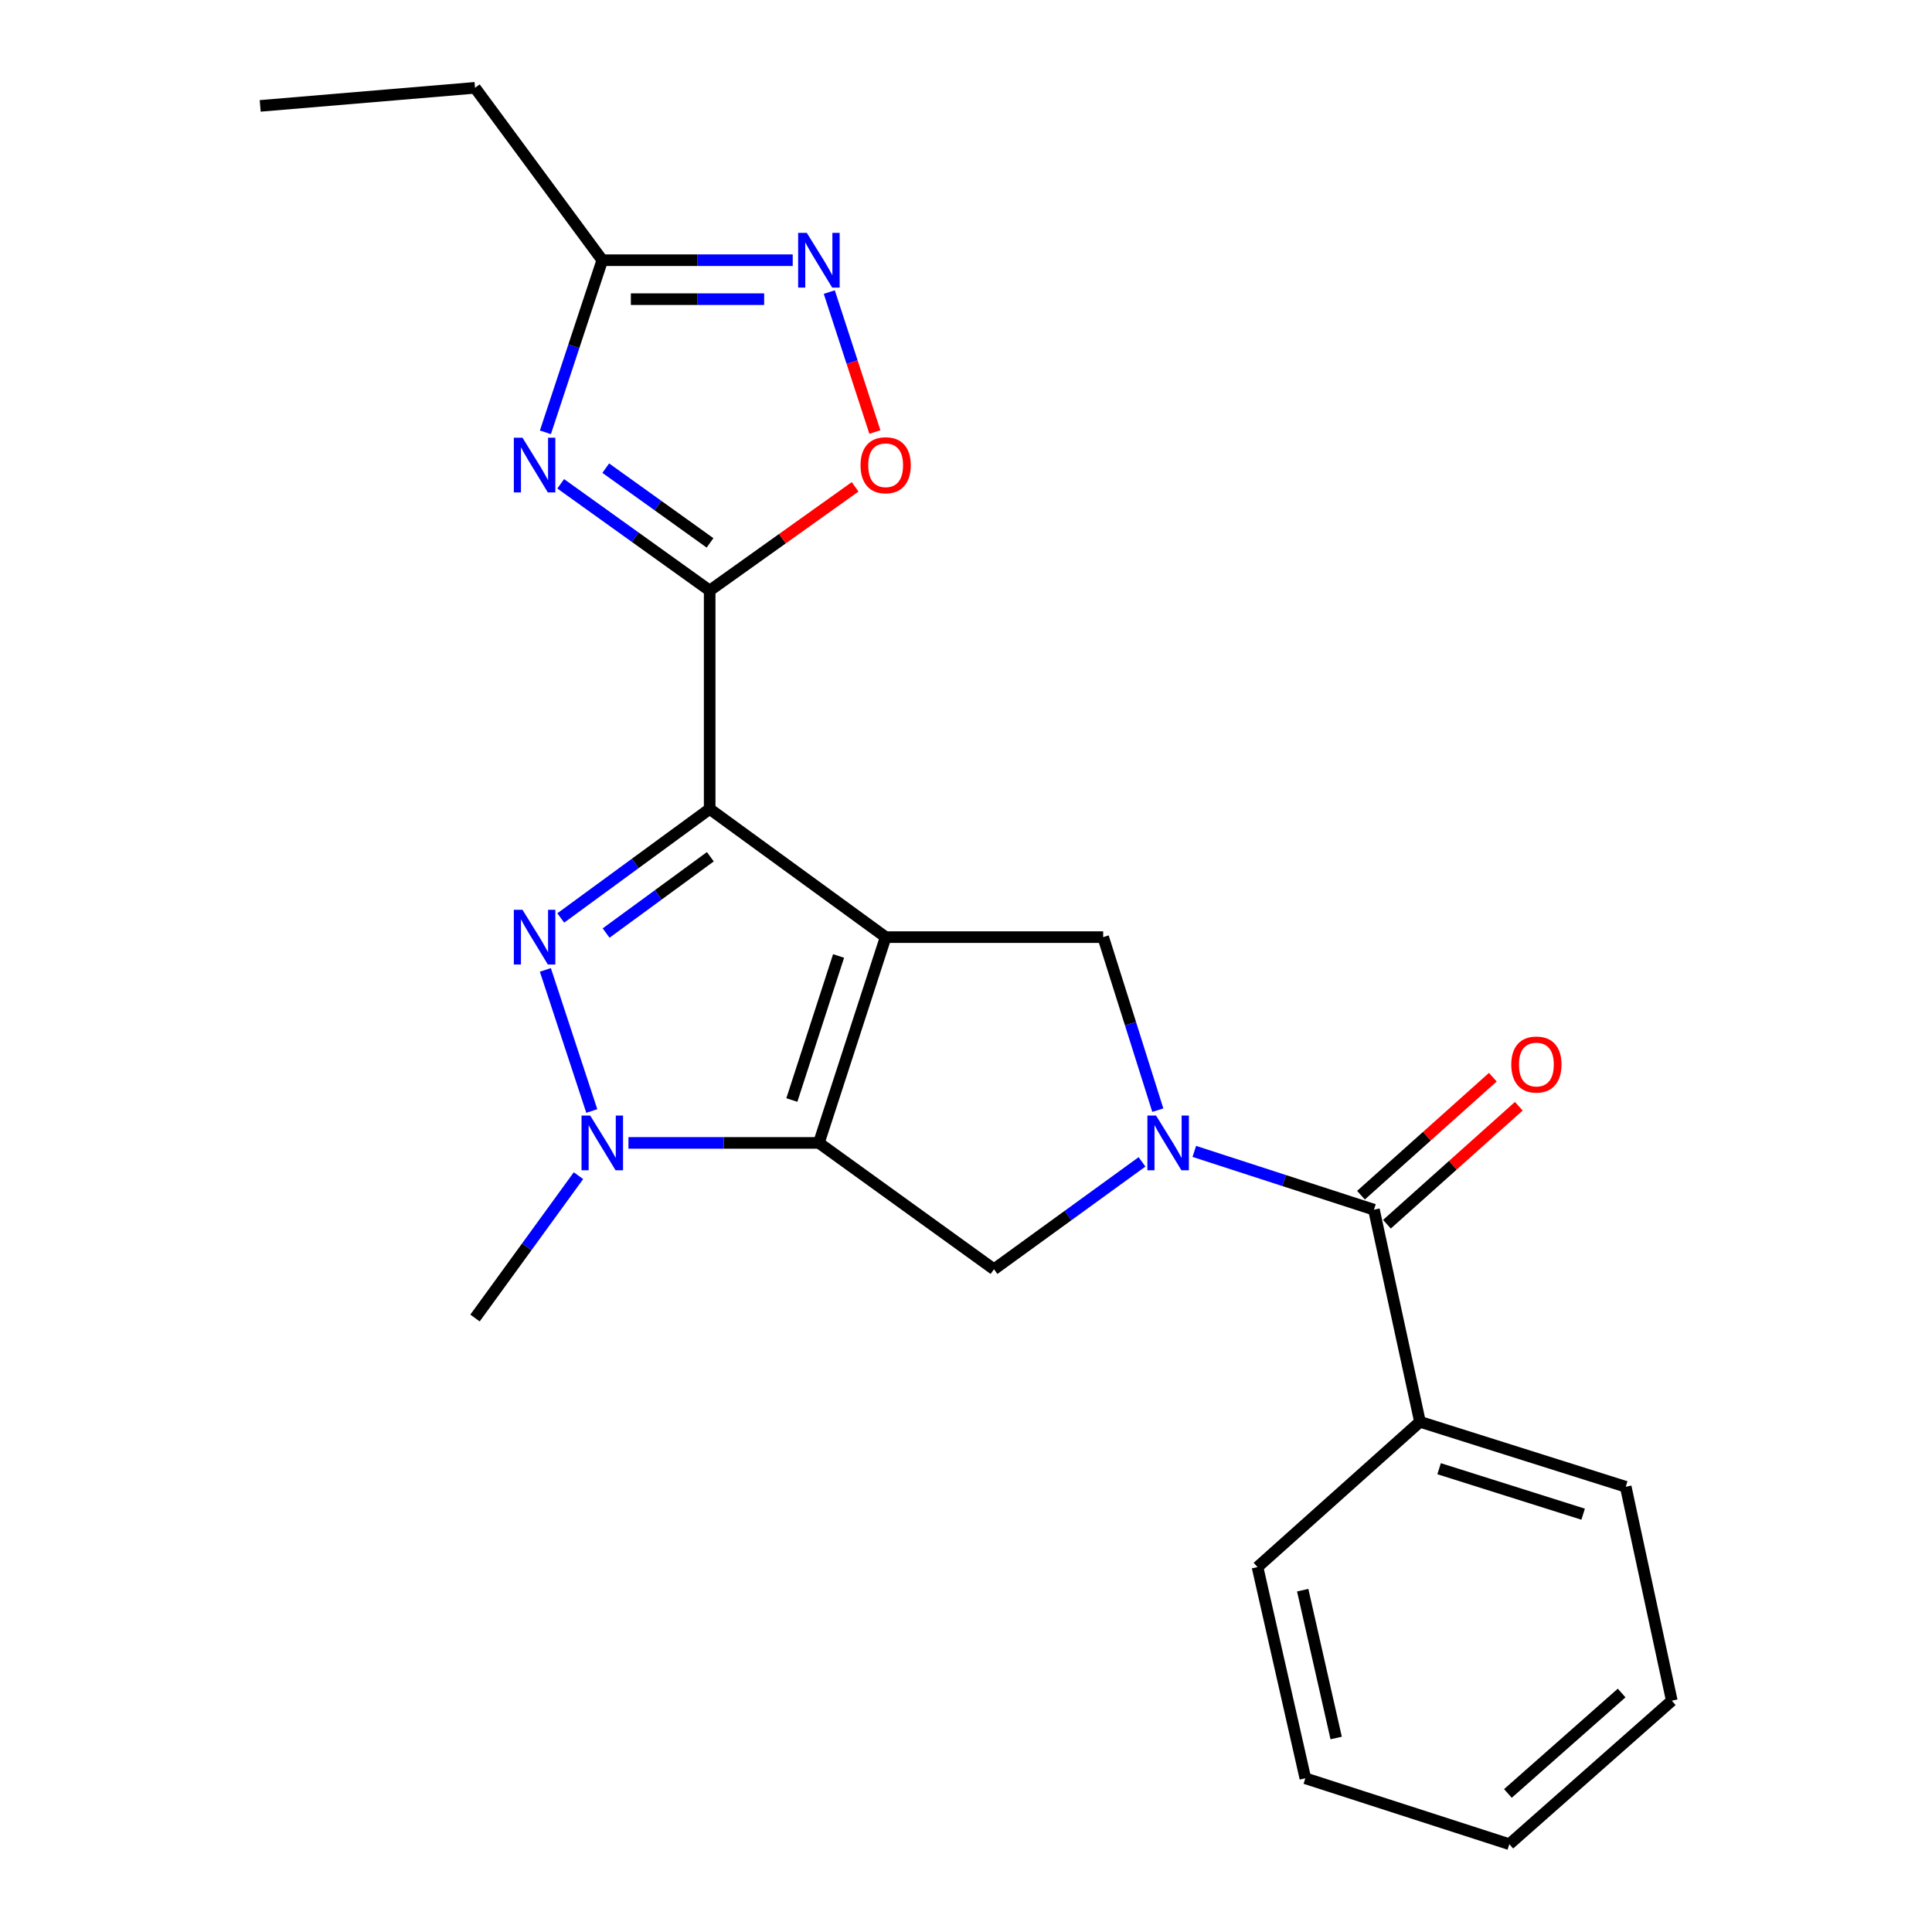 <?xml version='1.0' encoding='iso-8859-1'?>
<svg version='1.1' baseProfile='full'
              xmlns='http://www.w3.org/2000/svg'
                      xmlns:rdkit='http://www.rdkit.org/xml'
                      xmlns:xlink='http://www.w3.org/1999/xlink'
                  xml:space='preserve'
width='1000px' height='1000px' viewBox='0 0 1000 1000'>
<!-- END OF HEADER -->
<rect style='opacity:1.0;fill:#FFFFFF;stroke:none' width='1000' height='1000' x='0' y='0'> </rect>
<path class='bond-0' d='M 458.412,485.054 L 367.326,418.717' style='fill:none;fill-rule:evenodd;stroke:#000000;stroke-width:6px;stroke-linecap:butt;stroke-linejoin:miter;stroke-opacity:1' />
<path class='bond-1' d='M 458.412,485.054 L 423.86,591.568' style='fill:none;fill-rule:evenodd;stroke:#000000;stroke-width:6px;stroke-linecap:butt;stroke-linejoin:miter;stroke-opacity:1' />
<path class='bond-1' d='M 434.046,494.809 L 409.86,569.368' style='fill:none;fill-rule:evenodd;stroke:#000000;stroke-width:6px;stroke-linecap:butt;stroke-linejoin:miter;stroke-opacity:1' />
<path class='bond-7' d='M 458.412,485.054 L 570.998,485.054' style='fill:none;fill-rule:evenodd;stroke:#000000;stroke-width:6px;stroke-linecap:butt;stroke-linejoin:miter;stroke-opacity:1' />
<path class='bond-2' d='M 367.326,418.717 L 328.786,446.927' style='fill:none;fill-rule:evenodd;stroke:#000000;stroke-width:6px;stroke-linecap:butt;stroke-linejoin:miter;stroke-opacity:1' />
<path class='bond-2' d='M 328.786,446.927 L 290.247,475.138' style='fill:none;fill-rule:evenodd;stroke:#0000FF;stroke-width:6px;stroke-linecap:butt;stroke-linejoin:miter;stroke-opacity:1' />
<path class='bond-2' d='M 367.675,443.453 L 340.698,463.2' style='fill:none;fill-rule:evenodd;stroke:#000000;stroke-width:6px;stroke-linecap:butt;stroke-linejoin:miter;stroke-opacity:1' />
<path class='bond-2' d='M 340.698,463.2 L 313.72,482.947' style='fill:none;fill-rule:evenodd;stroke:#0000FF;stroke-width:6px;stroke-linecap:butt;stroke-linejoin:miter;stroke-opacity:1' />
<path class='bond-3' d='M 367.326,418.717 L 367.326,305.672' style='fill:none;fill-rule:evenodd;stroke:#000000;stroke-width:6px;stroke-linecap:butt;stroke-linejoin:miter;stroke-opacity:1' />
<path class='bond-5' d='M 423.86,591.568 L 374.573,591.568' style='fill:none;fill-rule:evenodd;stroke:#000000;stroke-width:6px;stroke-linecap:butt;stroke-linejoin:miter;stroke-opacity:1' />
<path class='bond-5' d='M 374.573,591.568 L 325.287,591.568' style='fill:none;fill-rule:evenodd;stroke:#0000FF;stroke-width:6px;stroke-linecap:butt;stroke-linejoin:miter;stroke-opacity:1' />
<path class='bond-8' d='M 423.86,591.568 L 514.486,656.964' style='fill:none;fill-rule:evenodd;stroke:#000000;stroke-width:6px;stroke-linecap:butt;stroke-linejoin:miter;stroke-opacity:1' />
<path class='bond-24' d='M 282.28,502.018 L 306.31,575.051' style='fill:none;fill-rule:evenodd;stroke:#0000FF;stroke-width:6px;stroke-linecap:butt;stroke-linejoin:miter;stroke-opacity:1' />
<path class='bond-6' d='M 367.326,305.672 L 328.776,278.045' style='fill:none;fill-rule:evenodd;stroke:#000000;stroke-width:6px;stroke-linecap:butt;stroke-linejoin:miter;stroke-opacity:1' />
<path class='bond-6' d='M 328.776,278.045 L 290.226,250.418' style='fill:none;fill-rule:evenodd;stroke:#0000FF;stroke-width:6px;stroke-linecap:butt;stroke-linejoin:miter;stroke-opacity:1' />
<path class='bond-6' d='M 367.508,280.992 L 340.523,261.653' style='fill:none;fill-rule:evenodd;stroke:#000000;stroke-width:6px;stroke-linecap:butt;stroke-linejoin:miter;stroke-opacity:1' />
<path class='bond-6' d='M 340.523,261.653 L 313.539,242.314' style='fill:none;fill-rule:evenodd;stroke:#0000FF;stroke-width:6px;stroke-linecap:butt;stroke-linejoin:miter;stroke-opacity:1' />
<path class='bond-10' d='M 367.326,305.672 L 404.97,278.83' style='fill:none;fill-rule:evenodd;stroke:#000000;stroke-width:6px;stroke-linecap:butt;stroke-linejoin:miter;stroke-opacity:1' />
<path class='bond-10' d='M 404.97,278.83 L 442.615,251.988' style='fill:none;fill-rule:evenodd;stroke:#FF0000;stroke-width:6px;stroke-linecap:butt;stroke-linejoin:miter;stroke-opacity:1' />
<path class='bond-4' d='M 599.278,574.615 L 585.138,529.835' style='fill:none;fill-rule:evenodd;stroke:#0000FF;stroke-width:6px;stroke-linecap:butt;stroke-linejoin:miter;stroke-opacity:1' />
<path class='bond-4' d='M 585.138,529.835 L 570.998,485.054' style='fill:none;fill-rule:evenodd;stroke:#000000;stroke-width:6px;stroke-linecap:butt;stroke-linejoin:miter;stroke-opacity:1' />
<path class='bond-9' d='M 618.171,595.962 L 664.664,611.052' style='fill:none;fill-rule:evenodd;stroke:#0000FF;stroke-width:6px;stroke-linecap:butt;stroke-linejoin:miter;stroke-opacity:1' />
<path class='bond-9' d='M 664.664,611.052 L 711.156,626.142' style='fill:none;fill-rule:evenodd;stroke:#000000;stroke-width:6px;stroke-linecap:butt;stroke-linejoin:miter;stroke-opacity:1' />
<path class='bond-23' d='M 591.107,601.379 L 552.797,629.171' style='fill:none;fill-rule:evenodd;stroke:#0000FF;stroke-width:6px;stroke-linecap:butt;stroke-linejoin:miter;stroke-opacity:1' />
<path class='bond-23' d='M 552.797,629.171 L 514.486,656.964' style='fill:none;fill-rule:evenodd;stroke:#000000;stroke-width:6px;stroke-linecap:butt;stroke-linejoin:miter;stroke-opacity:1' />
<path class='bond-15' d='M 299.416,608.529 L 272.641,645.367' style='fill:none;fill-rule:evenodd;stroke:#0000FF;stroke-width:6px;stroke-linecap:butt;stroke-linejoin:miter;stroke-opacity:1' />
<path class='bond-15' d='M 272.641,645.367 L 245.866,682.206' style='fill:none;fill-rule:evenodd;stroke:#000000;stroke-width:6px;stroke-linecap:butt;stroke-linejoin:miter;stroke-opacity:1' />
<path class='bond-12' d='M 282.301,223.772 L 297.023,179.226' style='fill:none;fill-rule:evenodd;stroke:#0000FF;stroke-width:6px;stroke-linecap:butt;stroke-linejoin:miter;stroke-opacity:1' />
<path class='bond-12' d='M 297.023,179.226 L 311.744,134.681' style='fill:none;fill-rule:evenodd;stroke:#000000;stroke-width:6px;stroke-linecap:butt;stroke-linejoin:miter;stroke-opacity:1' />
<path class='bond-13' d='M 717.88,633.657 L 752.006,603.124' style='fill:none;fill-rule:evenodd;stroke:#000000;stroke-width:6px;stroke-linecap:butt;stroke-linejoin:miter;stroke-opacity:1' />
<path class='bond-13' d='M 752.006,603.124 L 786.132,572.59' style='fill:none;fill-rule:evenodd;stroke:#FF0000;stroke-width:6px;stroke-linecap:butt;stroke-linejoin:miter;stroke-opacity:1' />
<path class='bond-13' d='M 704.433,618.628 L 738.559,588.094' style='fill:none;fill-rule:evenodd;stroke:#000000;stroke-width:6px;stroke-linecap:butt;stroke-linejoin:miter;stroke-opacity:1' />
<path class='bond-13' d='M 738.559,588.094 L 772.685,557.561' style='fill:none;fill-rule:evenodd;stroke:#FF0000;stroke-width:6px;stroke-linecap:butt;stroke-linejoin:miter;stroke-opacity:1' />
<path class='bond-14' d='M 711.156,626.142 L 734.975,735.928' style='fill:none;fill-rule:evenodd;stroke:#000000;stroke-width:6px;stroke-linecap:butt;stroke-linejoin:miter;stroke-opacity:1' />
<path class='bond-11' d='M 452.837,223.616 L 441.036,187.397' style='fill:none;fill-rule:evenodd;stroke:#FF0000;stroke-width:6px;stroke-linecap:butt;stroke-linejoin:miter;stroke-opacity:1' />
<path class='bond-11' d='M 441.036,187.397 L 429.235,151.179' style='fill:none;fill-rule:evenodd;stroke:#0000FF;stroke-width:6px;stroke-linecap:butt;stroke-linejoin:miter;stroke-opacity:1' />
<path class='bond-25' d='M 410.317,134.681 L 361.03,134.681' style='fill:none;fill-rule:evenodd;stroke:#0000FF;stroke-width:6px;stroke-linecap:butt;stroke-linejoin:miter;stroke-opacity:1' />
<path class='bond-25' d='M 361.03,134.681 L 311.744,134.681' style='fill:none;fill-rule:evenodd;stroke:#000000;stroke-width:6px;stroke-linecap:butt;stroke-linejoin:miter;stroke-opacity:1' />
<path class='bond-25' d='M 395.531,154.848 L 361.03,154.848' style='fill:none;fill-rule:evenodd;stroke:#0000FF;stroke-width:6px;stroke-linecap:butt;stroke-linejoin:miter;stroke-opacity:1' />
<path class='bond-25' d='M 361.03,154.848 L 326.53,154.848' style='fill:none;fill-rule:evenodd;stroke:#000000;stroke-width:6px;stroke-linecap:butt;stroke-linejoin:miter;stroke-opacity:1' />
<path class='bond-16' d='M 311.744,134.681 L 245.866,45.455' style='fill:none;fill-rule:evenodd;stroke:#000000;stroke-width:6px;stroke-linecap:butt;stroke-linejoin:miter;stroke-opacity:1' />
<path class='bond-17' d='M 734.975,735.928 L 841.478,769.55' style='fill:none;fill-rule:evenodd;stroke:#000000;stroke-width:6px;stroke-linecap:butt;stroke-linejoin:miter;stroke-opacity:1' />
<path class='bond-17' d='M 744.879,760.202 L 819.431,783.738' style='fill:none;fill-rule:evenodd;stroke:#000000;stroke-width:6px;stroke-linecap:butt;stroke-linejoin:miter;stroke-opacity:1' />
<path class='bond-18' d='M 734.975,735.928 L 650.891,811.127' style='fill:none;fill-rule:evenodd;stroke:#000000;stroke-width:6px;stroke-linecap:butt;stroke-linejoin:miter;stroke-opacity:1' />
<path class='bond-19' d='M 245.866,45.455 L 134.681,54.81' style='fill:none;fill-rule:evenodd;stroke:#000000;stroke-width:6px;stroke-linecap:butt;stroke-linejoin:miter;stroke-opacity:1' />
<path class='bond-21' d='M 841.478,769.55 L 865.319,880.276' style='fill:none;fill-rule:evenodd;stroke:#000000;stroke-width:6px;stroke-linecap:butt;stroke-linejoin:miter;stroke-opacity:1' />
<path class='bond-20' d='M 650.891,811.127 L 675.64,920.441' style='fill:none;fill-rule:evenodd;stroke:#000000;stroke-width:6px;stroke-linecap:butt;stroke-linejoin:miter;stroke-opacity:1' />
<path class='bond-20' d='M 674.273,823.071 L 691.597,899.591' style='fill:none;fill-rule:evenodd;stroke:#000000;stroke-width:6px;stroke-linecap:butt;stroke-linejoin:miter;stroke-opacity:1' />
<path class='bond-22' d='M 675.64,920.441 L 781.224,954.545' style='fill:none;fill-rule:evenodd;stroke:#000000;stroke-width:6px;stroke-linecap:butt;stroke-linejoin:miter;stroke-opacity:1' />
<path class='bond-26' d='M 865.319,880.276 L 781.224,954.545' style='fill:none;fill-rule:evenodd;stroke:#000000;stroke-width:6px;stroke-linecap:butt;stroke-linejoin:miter;stroke-opacity:1' />
<path class='bond-26' d='M 839.355,876.301 L 780.489,928.289' style='fill:none;fill-rule:evenodd;stroke:#000000;stroke-width:6px;stroke-linecap:butt;stroke-linejoin:miter;stroke-opacity:1' />
<path  class='atom-3' d='M 270.439 470.894
L 279.719 485.894
Q 280.639 487.374, 282.119 490.054
Q 283.599 492.734, 283.679 492.894
L 283.679 470.894
L 287.439 470.894
L 287.439 499.214
L 283.559 499.214
L 273.599 482.814
Q 272.439 480.894, 271.199 478.694
Q 269.999 476.494, 269.639 475.814
L 269.639 499.214
L 265.959 499.214
L 265.959 470.894
L 270.439 470.894
' fill='#0000FF'/>
<path  class='atom-5' d='M 598.371 577.408
L 607.651 592.408
Q 608.571 593.888, 610.051 596.568
Q 611.531 599.248, 611.611 599.408
L 611.611 577.408
L 615.371 577.408
L 615.371 605.728
L 611.491 605.728
L 601.531 589.328
Q 600.371 587.408, 599.131 585.208
Q 597.931 583.008, 597.571 582.328
L 597.571 605.728
L 593.891 605.728
L 593.891 577.408
L 598.371 577.408
' fill='#0000FF'/>
<path  class='atom-6' d='M 305.484 577.408
L 314.764 592.408
Q 315.684 593.888, 317.164 596.568
Q 318.644 599.248, 318.724 599.408
L 318.724 577.408
L 322.484 577.408
L 322.484 605.728
L 318.604 605.728
L 308.644 589.328
Q 307.484 587.408, 306.244 585.208
Q 305.044 583.008, 304.684 582.328
L 304.684 605.728
L 301.004 605.728
L 301.004 577.408
L 305.484 577.408
' fill='#0000FF'/>
<path  class='atom-7' d='M 270.439 226.564
L 279.719 241.564
Q 280.639 243.044, 282.119 245.724
Q 283.599 248.404, 283.679 248.564
L 283.679 226.564
L 287.439 226.564
L 287.439 254.884
L 283.559 254.884
L 273.599 238.484
Q 272.439 236.564, 271.199 234.364
Q 269.999 232.164, 269.639 231.484
L 269.639 254.884
L 265.959 254.884
L 265.959 226.564
L 270.439 226.564
' fill='#0000FF'/>
<path  class='atom-11' d='M 445.412 240.804
Q 445.412 234.004, 448.772 230.204
Q 452.132 226.404, 458.412 226.404
Q 464.692 226.404, 468.052 230.204
Q 471.412 234.004, 471.412 240.804
Q 471.412 247.684, 468.012 251.604
Q 464.612 255.484, 458.412 255.484
Q 452.172 255.484, 448.772 251.604
Q 445.412 247.724, 445.412 240.804
M 458.412 252.284
Q 462.732 252.284, 465.052 249.404
Q 467.412 246.484, 467.412 240.804
Q 467.412 235.244, 465.052 232.444
Q 462.732 229.604, 458.412 229.604
Q 454.092 229.604, 451.732 232.404
Q 449.412 235.204, 449.412 240.804
Q 449.412 246.524, 451.732 249.404
Q 454.092 252.284, 458.412 252.284
' fill='#FF0000'/>
<path  class='atom-12' d='M 417.6 120.521
L 426.88 135.521
Q 427.8 137.001, 429.28 139.681
Q 430.76 142.361, 430.84 142.521
L 430.84 120.521
L 434.6 120.521
L 434.6 148.841
L 430.72 148.841
L 420.76 132.441
Q 419.6 130.521, 418.36 128.321
Q 417.16 126.121, 416.8 125.441
L 416.8 148.841
L 413.12 148.841
L 413.12 120.521
L 417.6 120.521
' fill='#0000FF'/>
<path  class='atom-14' d='M 782.229 551.001
Q 782.229 544.201, 785.589 540.401
Q 788.949 536.601, 795.229 536.601
Q 801.509 536.601, 804.869 540.401
Q 808.229 544.201, 808.229 551.001
Q 808.229 557.881, 804.829 561.801
Q 801.429 565.681, 795.229 565.681
Q 788.989 565.681, 785.589 561.801
Q 782.229 557.921, 782.229 551.001
M 795.229 562.481
Q 799.549 562.481, 801.869 559.601
Q 804.229 556.681, 804.229 551.001
Q 804.229 545.441, 801.869 542.641
Q 799.549 539.801, 795.229 539.801
Q 790.909 539.801, 788.549 542.601
Q 786.229 545.401, 786.229 551.001
Q 786.229 556.721, 788.549 559.601
Q 790.909 562.481, 795.229 562.481
' fill='#FF0000'/>
</svg>
